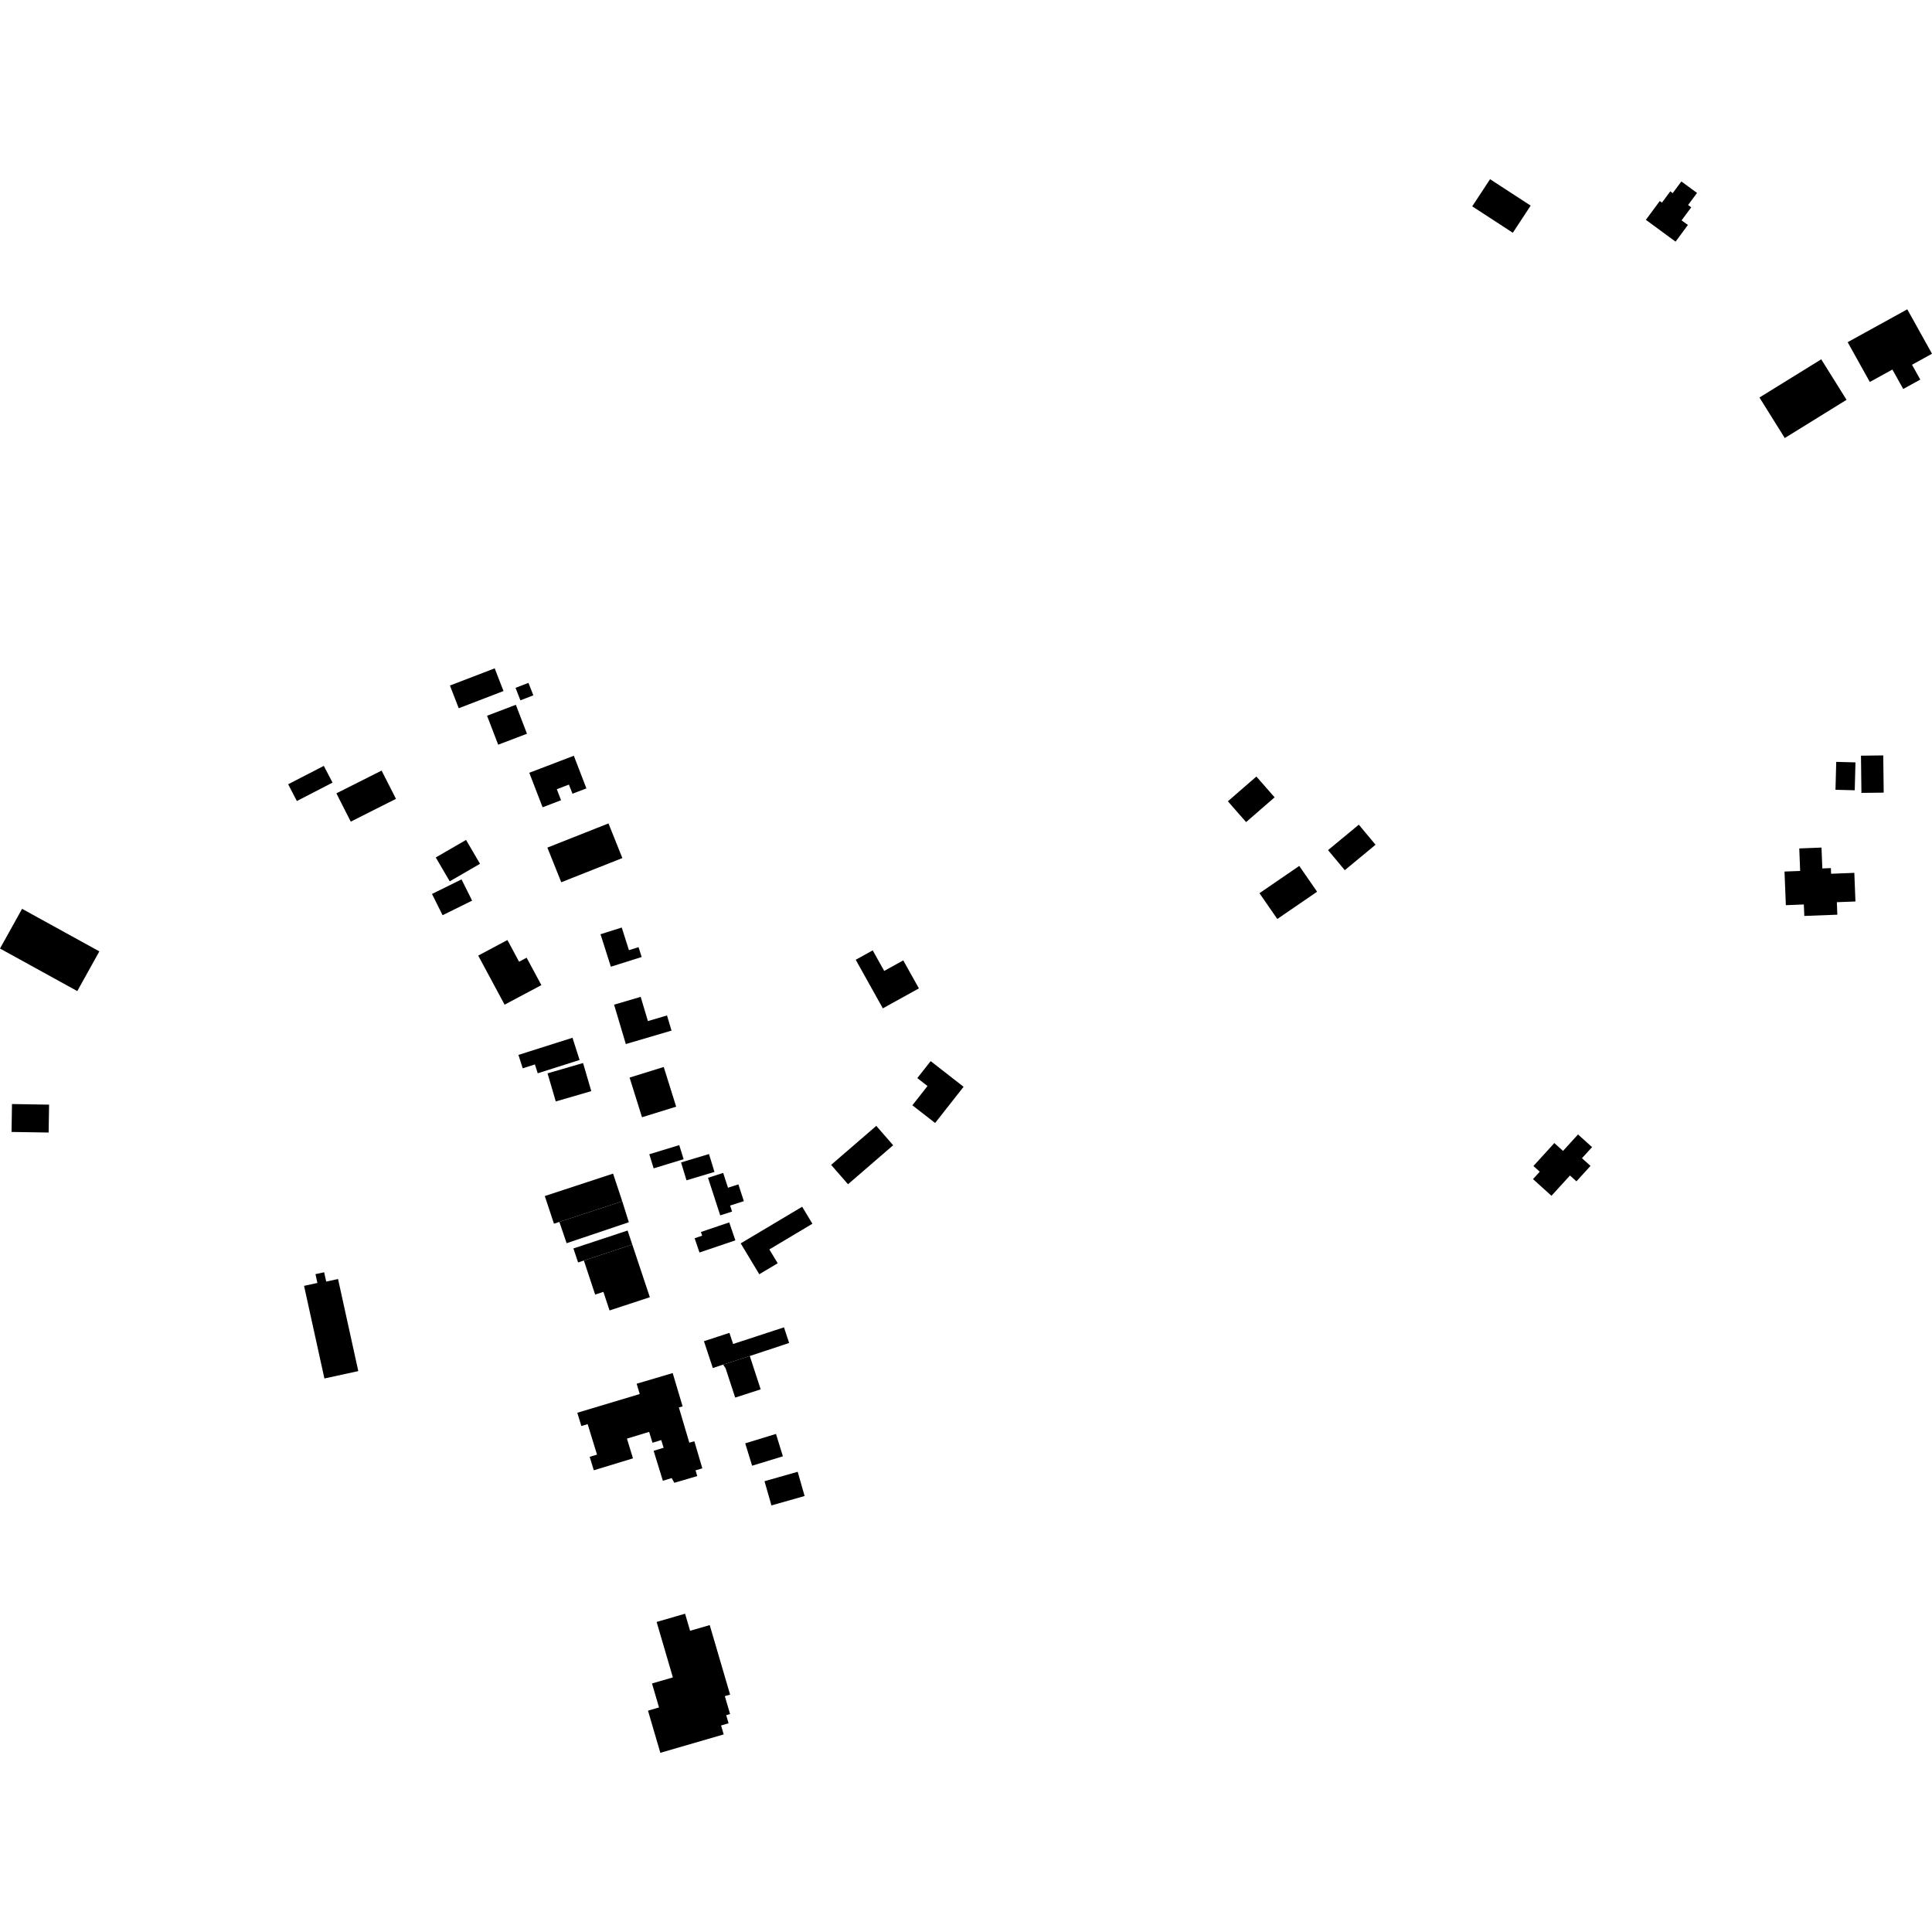 <?xml version="1.0" encoding="utf-8" standalone="no"?>
<!DOCTYPE svg PUBLIC "-//W3C//DTD SVG 1.1//EN"
  "http://www.w3.org/Graphics/SVG/1.1/DTD/svg11.dtd">
<!-- Created with matplotlib (https://matplotlib.org/) -->
<svg height="288pt" version="1.1" viewBox="0 0 288 288" width="288pt" xmlns="http://www.w3.org/2000/svg" xmlns:xlink="http://www.w3.org/1999/xlink">
 <defs>
  <style type="text/css">
*{stroke-linecap:butt;stroke-linejoin:round;}
  </style>
 </defs>
 <g id="figure_1">
  <g id="patch_1">
   <path d="M 0 288 
L 288 288 
L 288 0 
L 0 0 
z
" style="fill:none;opacity:0;"/>
  </g>
  <g id="axes_1">
   <g id="PatchCollection_1">
    <path clip-path="url(#p234576ce35)" d="M 1.787 164.577 
L 1.72 168.738 
L 7.25 168.826 
L 7.317 164.669 
L 1.787 164.577 
"/>
    <path clip-path="url(#p234576ce35)" d="M 3.291 135.477 
L -0 141.396 
L 11.52 147.739 
L 14.811 141.82 
L 3.291 135.477 
"/>
    <path clip-path="url(#p234576ce35)" d="M 86.057 210.6 
L 86.664 212.577 
L 87.599 212.292 
L 88.997 216.838 
L 87.902 217.17 
L 88.518 219.173 
L 94.358 217.393 
L 93.456 214.454 
L 96.765 213.447 
L 97.264 215.068 
L 98.571 214.672 
L 98.923 215.815 
L 97.435 216.266 
L 98.81 220.735 
L 100.126 220.335 
L 100.521 221.038 
L 103.937 220.037 
L 103.683 219.181 
L 104.698 218.884 
L 103.503 214.842 
L 102.756 215.062 
L 101.199 209.807 
L 101.755 209.645 
L 100.277 204.682 
L 94.905 206.268 
L 95.363 207.805 
L 86.057 210.6 
"/>
    <path clip-path="url(#p234576ce35)" d="M 104.935 199.931 
L 106.258 203.929 
L 107.8 203.421 
L 111.769 202.138 
L 117.637 200.196 
L 116.866 197.864 
L 109.284 200.346 
L 108.735 198.688 
L 104.935 199.931 
"/>
    <path clip-path="url(#p234576ce35)" d="M 107.8 203.421 
L 108.167 203.979 
L 109.594 208.337 
L 113.393 207.108 
L 111.769 202.138 
L 107.8 203.421 
"/>
    <path clip-path="url(#p234576ce35)" d="M 113.184 189.949 
L 115.929 188.312 
L 114.684 186.249 
L 121.105 182.421 
L 119.577 179.886 
L 110.415 185.347 
L 113.184 189.949 
"/>
    <path clip-path="url(#p234576ce35)" d="M 87.037 187.906 
L 88.718 192.982 
L 89.945 192.576 
L 90.863 195.346 
L 96.873 193.374 
L 94.253 185.521 
L 87.037 187.906 
"/>
    <path clip-path="url(#p234576ce35)" d="M 94.253 185.521 
L 93.553 183.433 
L 85.479 186.104 
L 86.175 188.192 
L 87.037 187.906 
L 94.253 185.521 
"/>
    <path clip-path="url(#p234576ce35)" d="M 83.384 182.149 
L 84.465 185.323 
L 93.741 182.195 
L 92.757 179.07 
L 83.384 182.149 
"/>
    <path clip-path="url(#p234576ce35)" d="M 92.757 179.07 
L 91.39 174.948 
L 81.211 178.293 
L 82.578 182.414 
L 83.384 182.149 
L 92.757 179.07 
"/>
    <path clip-path="url(#p234576ce35)" d="M 81.621 160.003 
L 82.849 164.19 
L 88.143 162.652 
L 86.915 158.465 
L 81.621 160.003 
"/>
    <path clip-path="url(#p234576ce35)" d="M 85.34 154.698 
L 86.399 158.009 
L 80.16 159.991 
L 79.738 158.672 
L 77.923 159.25 
L 77.283 157.254 
L 85.34 154.698 
"/>
    <path clip-path="url(#p234576ce35)" d="M 93.851 160.631 
L 95.704 166.547 
L 100.794 164.968 
L 98.942 159.053 
L 93.851 160.631 
"/>
    <path clip-path="url(#p234576ce35)" d="M 96.788 172.063 
L 97.439 174.164 
L 101.905 172.801 
L 101.254 170.7 
L 96.788 172.063 
"/>
    <path clip-path="url(#p234576ce35)" d="M 105.543 175.572 
L 107.804 174.844 
L 108.519 177.052 
L 110.07 176.552 
L 110.884 179.052 
L 108.838 179.708 
L 109.128 180.604 
L 107.362 181.172 
L 105.543 175.572 
"/>
    <path clip-path="url(#p234576ce35)" d="M 101.525 173.282 
L 102.335 175.948 
L 106.502 174.695 
L 105.689 172.029 
L 101.525 173.282 
"/>
    <path clip-path="url(#p234576ce35)" d="M 104.481 183.65 
L 104.668 184.201 
L 103.545 184.583 
L 104.271 186.708 
L 109.62 184.896 
L 108.707 182.221 
L 104.481 183.65 
"/>
    <path clip-path="url(#p234576ce35)" d="M 102.122 240.553 
L 97.882 241.783 
L 100.304 250.048 
L 97.192 250.951 
L 98.24 254.526 
L 96.595 255.006 
L 98.437 261.287 
L 107.88 258.546 
L 107.488 257.214 
L 108.608 256.885 
L 108.253 255.677 
L 108.831 255.511 
L 108.049 252.842 
L 108.836 252.616 
L 105.797 242.25 
L 102.87 243.098 
L 102.122 240.553 
"/>
    <path clip-path="url(#p234576ce35)" d="M 113.962 220.8 
L 114.997 224.412 
L 119.943 223.008 
L 118.908 219.397 
L 113.962 220.8 
"/>
    <path clip-path="url(#p234576ce35)" d="M 111.086 215.157 
L 112.117 218.493 
L 116.706 217.089 
L 115.674 213.753 
L 111.086 215.157 
"/>
    <path clip-path="url(#p234576ce35)" d="M 123.895 173.644 
L 126.412 176.534 
L 133.142 170.718 
L 130.625 167.833 
L 123.895 173.644 
"/>
    <path clip-path="url(#p234576ce35)" d="M 136.006 164.762 
L 139.396 167.402 
L 143.642 162.006 
L 138.733 158.181 
L 136.743 160.709 
L 138.263 161.892 
L 136.006 164.762 
"/>
    <path clip-path="url(#p234576ce35)" d="M 185.754 122.547 
L 183.037 119.447 
L 187.287 115.756 
L 190.005 118.856 
L 185.754 122.547 
"/>
    <path clip-path="url(#p234576ce35)" d="M 48.271 114.168 
L 49.57 116.663 
L 44.254 119.409 
L 42.955 116.91 
L 48.271 114.168 
"/>
    <path clip-path="url(#p234576ce35)" d="M 50.145 118.263 
L 52.287 122.48 
L 59.028 119.083 
L 56.884 114.87 
L 50.145 118.263 
"/>
    <path clip-path="url(#p234576ce35)" d="M 64.958 127.822 
L 67.042 131.379 
L 71.555 128.765 
L 69.473 125.208 
L 64.958 127.822 
"/>
    <path clip-path="url(#p234576ce35)" d="M 64.396 133.261 
L 65.975 136.428 
L 70.378 134.256 
L 68.799 131.09 
L 64.396 133.261 
"/>
    <path clip-path="url(#p234576ce35)" d="M 71.286 142.447 
L 75.221 149.767 
L 80.7 146.85 
L 78.504 142.762 
L 77.379 143.362 
L 75.639 140.13 
L 71.286 142.447 
"/>
    <path clip-path="url(#p234576ce35)" d="M 67.071 102.191 
L 68.383 105.577 
L 75.055 103.011 
L 73.744 99.629 
L 67.071 102.191 
"/>
    <path clip-path="url(#p234576ce35)" d="M 85.538 112.658 
L 87.415 117.525 
L 85.336 118.318 
L 84.808 116.957 
L 83.003 117.647 
L 83.635 119.289 
L 80.885 120.34 
L 78.9 115.196 
L 85.538 112.658 
"/>
    <path clip-path="url(#p234576ce35)" d="M 72.605 106.695 
L 74.264 111.011 
L 78.555 109.377 
L 76.896 105.061 
L 72.605 106.695 
"/>
    <path clip-path="url(#p234576ce35)" d="M 76.85 102.537 
L 77.579 104.398 
L 79.504 103.652 
L 78.775 101.795 
L 76.85 102.537 
"/>
    <path clip-path="url(#p234576ce35)" d="M 81.598 126.351 
L 83.665 131.515 
L 92.773 127.91 
L 90.706 122.746 
L 81.598 126.351 
"/>
    <path clip-path="url(#p234576ce35)" d="M 89.517 139.265 
L 91.059 144.106 
L 95.651 142.659 
L 95.186 141.191 
L 93.756 141.643 
L 92.682 138.266 
L 89.517 139.265 
"/>
    <path clip-path="url(#p234576ce35)" d="M 95.505 148.599 
L 96.582 152.211 
L 99.43 151.372 
L 100.102 153.63 
L 93.291 155.636 
L 91.541 149.766 
L 95.505 148.599 
"/>
    <path clip-path="url(#p234576ce35)" d="M 127.562 143.073 
L 130.093 141.67 
L 131.806 144.734 
L 134.647 143.164 
L 136.979 147.338 
L 131.603 150.311 
L 127.562 143.073 
"/>
    <path clip-path="url(#p234576ce35)" d="M 235.234 169.11 
L 237.329 170.998 
L 235.822 172.65 
L 237.094 173.798 
L 234.996 176.101 
L 234.033 175.23 
L 231.275 178.254 
L 228.521 175.769 
L 229.527 174.664 
L 228.585 173.816 
L 231.703 170.394 
L 232.999 171.565 
L 235.234 169.11 
"/>
    <path clip-path="url(#p234576ce35)" d="M 193.676 129.083 
L 196.339 132.927 
L 190.406 136.992 
L 187.746 133.148 
L 193.676 129.083 
"/>
    <path clip-path="url(#p234576ce35)" d="M 197.97 126.724 
L 200.463 129.718 
L 205.052 125.925 
L 202.555 122.935 
L 197.97 126.724 
"/>
    <path clip-path="url(#p234576ce35)" d="M 268.214 126.476 
L 271.527 126.345 
L 271.653 129.456 
L 272.925 129.407 
L 272.957 130.25 
L 276.422 130.115 
L 276.588 134.382 
L 273.814 134.488 
L 273.889 136.35 
L 268.965 136.538 
L 268.896 134.829 
L 266.213 134.933 
L 266.014 129.92 
L 268.347 129.83 
L 268.214 126.476 
"/>
    <path clip-path="url(#p234576ce35)" d="M 277.413 112.648 
L 280.733 112.607 
L 280.799 118.157 
L 277.48 118.194 
L 277.413 112.648 
"/>
    <path clip-path="url(#p234576ce35)" d="M 273.724 113.571 
L 276.592 113.648 
L 276.482 117.804 
L 273.614 117.731 
L 273.724 113.571 
"/>
    <path clip-path="url(#p234576ce35)" d="M 275.429 51.009 
L 278.73 56.94 
L 282.096 55.087 
L 283.711 57.987 
L 286.252 56.584 
L 285.02 54.373 
L 288 52.729 
L 284.316 46.11 
L 275.429 51.009 
"/>
    <path clip-path="url(#p234576ce35)" d="M 271.489 53.563 
L 275.262 59.601 
L 266.053 65.297 
L 262.28 59.255 
L 271.489 53.563 
"/>
    <path clip-path="url(#p234576ce35)" d="M 249.775 36.021 
L 251.614 33.536 
L 250.671 32.847 
L 252.114 30.901 
L 251.641 30.558 
L 252.974 28.761 
L 250.638 27.049 
L 249.346 28.792 
L 248.985 28.527 
L 247.743 30.207 
L 247.421 29.968 
L 245.346 32.77 
L 249.775 36.021 
"/>
    <path clip-path="url(#p234576ce35)" d="M 219.463 30.759 
L 225.513 34.698 
L 228.172 30.652 
L 222.122 26.713 
L 219.463 30.759 
"/>
    <path clip-path="url(#p234576ce35)" d="M 45.324 191.68 
L 47.314 191.247 
L 47.026 189.934 
L 48.318 189.653 
L 48.626 191.046 
L 50.391 190.659 
L 53.409 204.387 
L 48.359 205.488 
L 45.324 191.68 
"/>
   </g>
  </g>
 </g>
 <defs>
  <clipPath id="p234576ce35">
   <rect height="234.574" width="288" x="0" y="26.713"/>
  </clipPath>
 </defs>
</svg>
